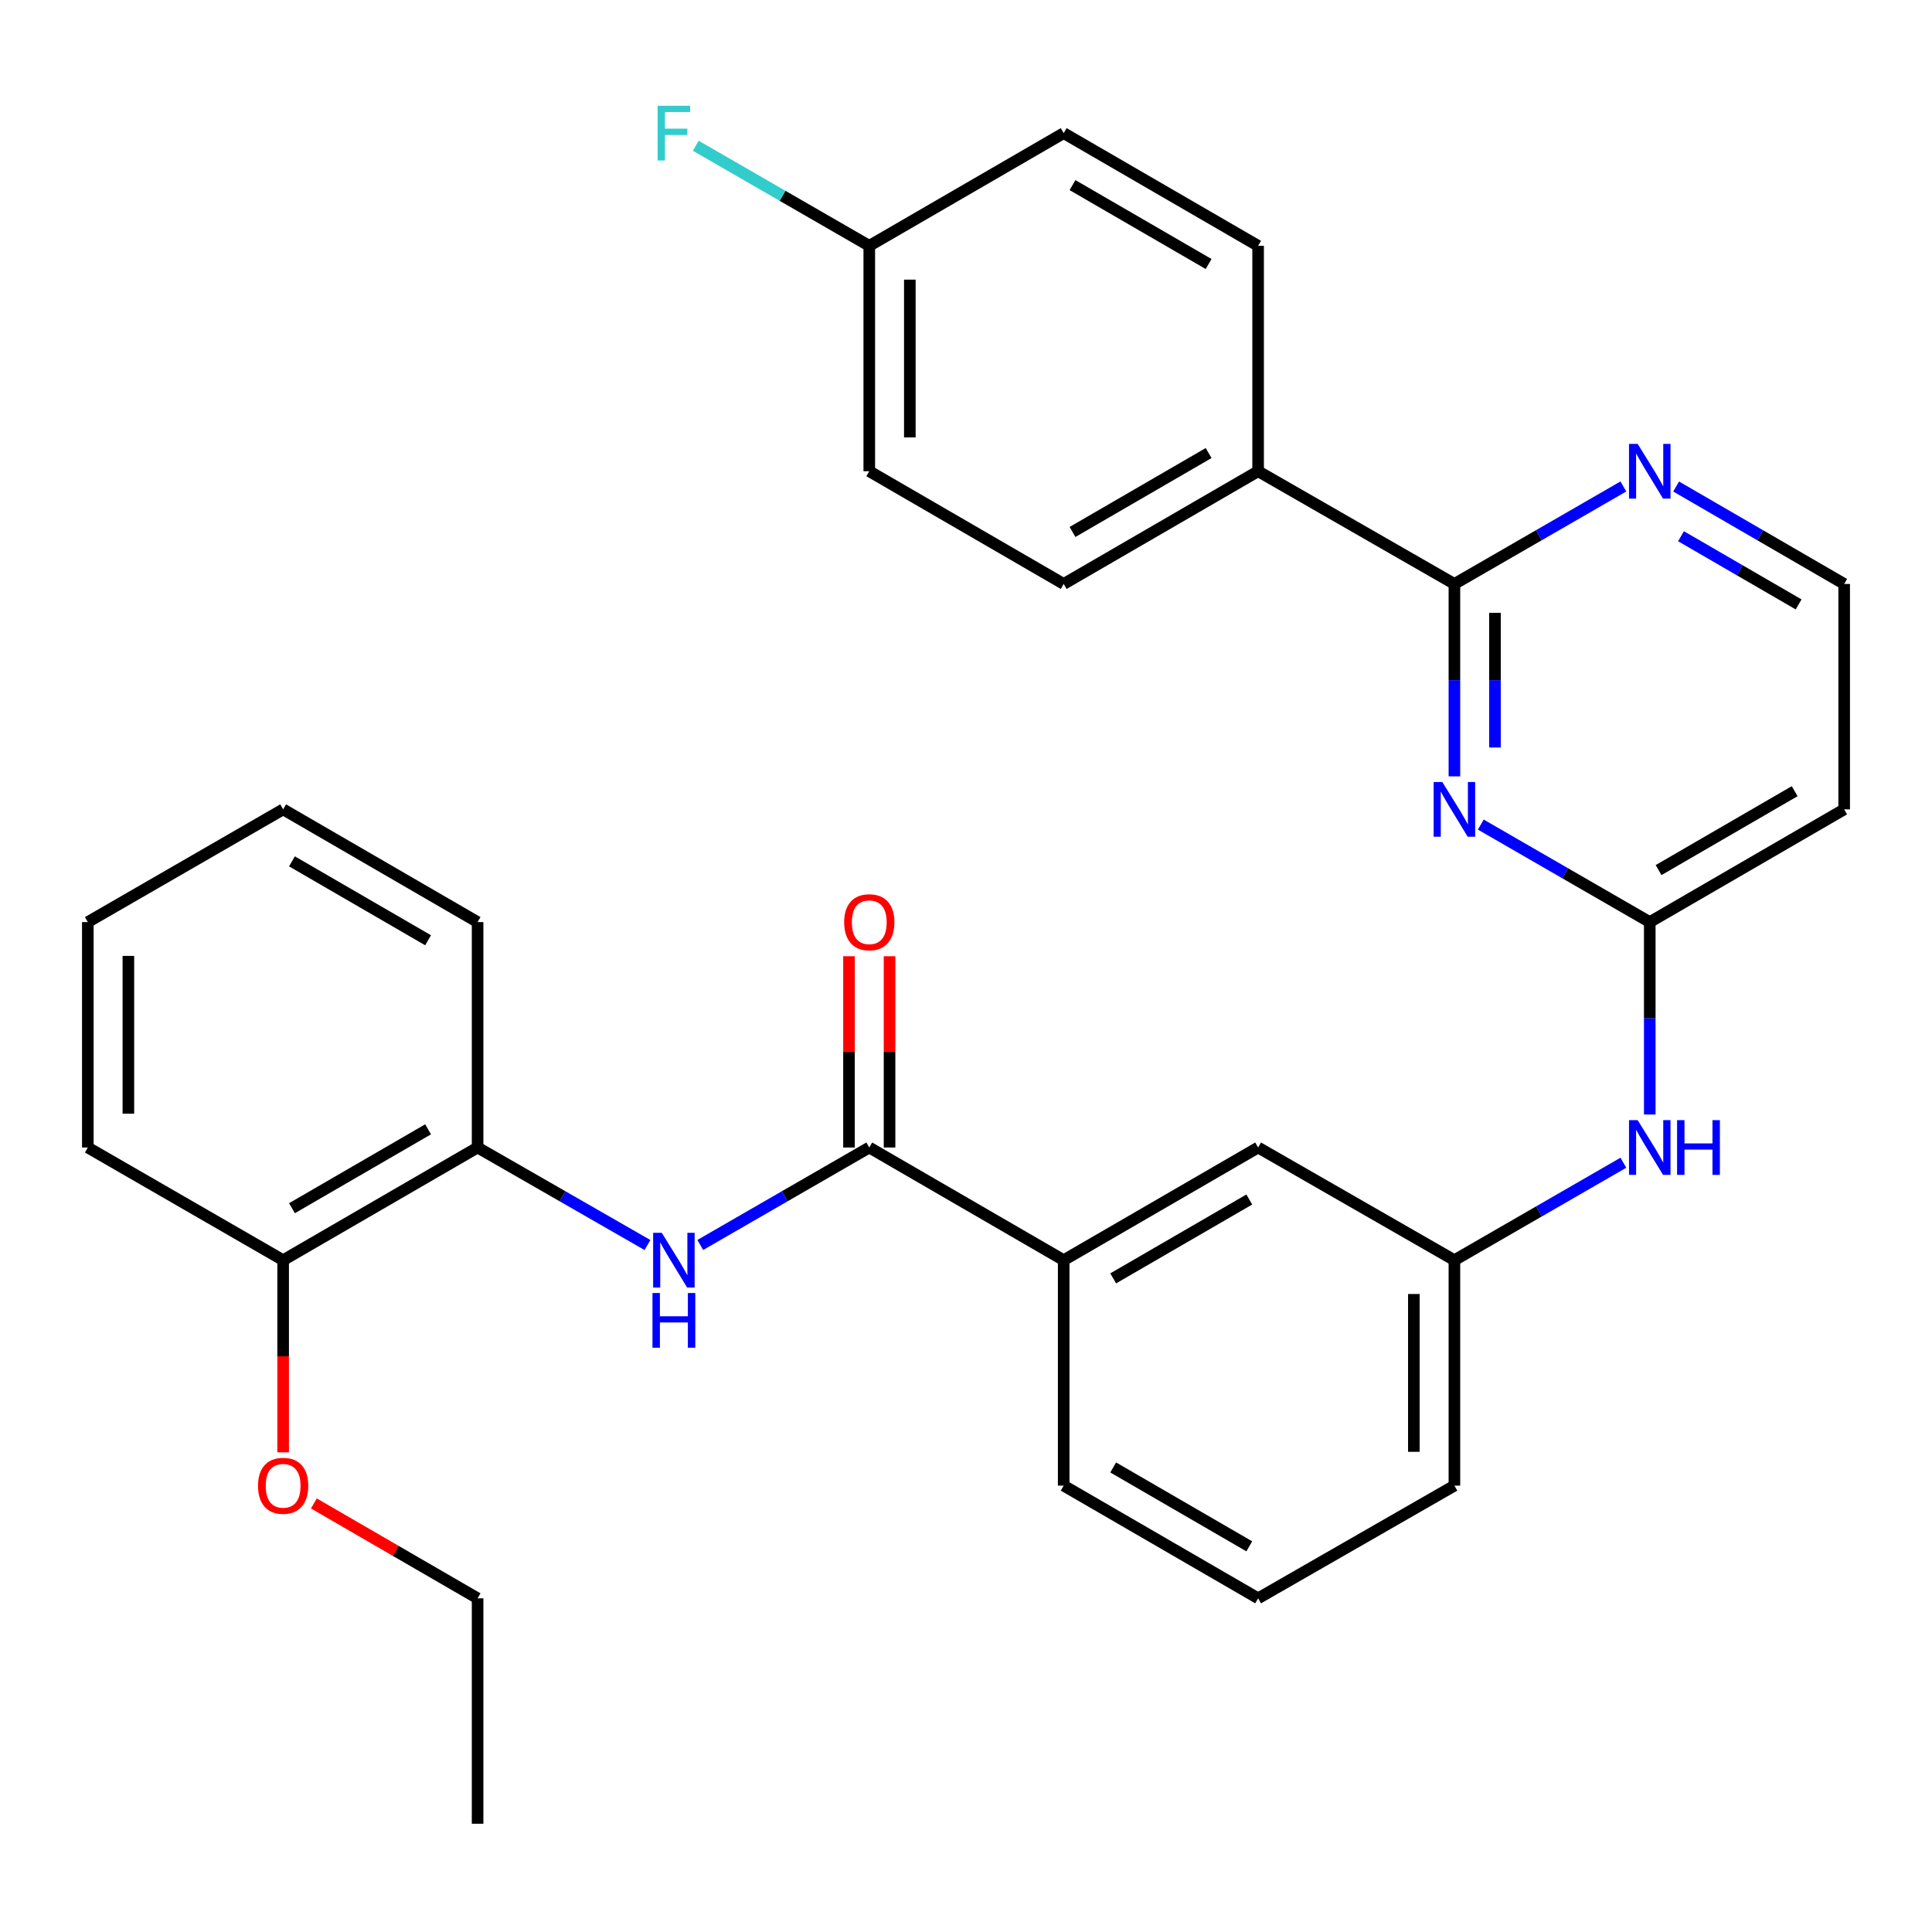<?xml version='1.0' encoding='iso-8859-1'?>
<svg version='1.1' baseProfile='full'
              xmlns='http://www.w3.org/2000/svg'
                      xmlns:rdkit='http://www.rdkit.org/xml'
                      xmlns:xlink='http://www.w3.org/1999/xlink'
                  xml:space='preserve'
width='1000px' height='1000px' viewBox='0 0 1000 1000'>
<!-- END OF HEADER -->
<rect style='opacity:1.0;fill:#FFFFFF;stroke:none' width='1000' height='1000' x='0' y='0'> </rect>
<path class='bond-0' d='M 752.801,401.847 L 752.801,352.051' style='fill:none;fill-rule:evenodd;stroke:#0000FF;stroke-width:6px;stroke-linecap:butt;stroke-linejoin:miter;stroke-opacity:1' />
<path class='bond-0' d='M 752.801,352.051 L 752.801,302.255' style='fill:none;fill-rule:evenodd;stroke:#000000;stroke-width:6px;stroke-linecap:butt;stroke-linejoin:miter;stroke-opacity:1' />
<path class='bond-0' d='M 773.793,386.908 L 773.793,352.051' style='fill:none;fill-rule:evenodd;stroke:#0000FF;stroke-width:6px;stroke-linecap:butt;stroke-linejoin:miter;stroke-opacity:1' />
<path class='bond-0' d='M 773.793,352.051 L 773.793,317.194' style='fill:none;fill-rule:evenodd;stroke:#000000;stroke-width:6px;stroke-linecap:butt;stroke-linejoin:miter;stroke-opacity:1' />
<path class='bond-3' d='M 766.46,426.805 L 810.186,452.037' style='fill:none;fill-rule:evenodd;stroke:#0000FF;stroke-width:6px;stroke-linecap:butt;stroke-linejoin:miter;stroke-opacity:1' />
<path class='bond-3' d='M 810.186,452.037 L 853.912,477.269' style='fill:none;fill-rule:evenodd;stroke:#000000;stroke-width:6px;stroke-linecap:butt;stroke-linejoin:miter;stroke-opacity:1' />
<path class='bond-6' d='M 752.801,302.255 L 796.528,277.023' style='fill:none;fill-rule:evenodd;stroke:#000000;stroke-width:6px;stroke-linecap:butt;stroke-linejoin:miter;stroke-opacity:1' />
<path class='bond-6' d='M 796.528,277.023 L 840.254,251.79' style='fill:none;fill-rule:evenodd;stroke:#0000FF;stroke-width:6px;stroke-linecap:butt;stroke-linejoin:miter;stroke-opacity:1' />
<path class='bond-8' d='M 752.801,302.255 L 651.2,243.909' style='fill:none;fill-rule:evenodd;stroke:#000000;stroke-width:6px;stroke-linecap:butt;stroke-linejoin:miter;stroke-opacity:1' />
<path class='bond-1' d='M 449.934,593.949 L 550.567,652.272' style='fill:none;fill-rule:evenodd;stroke:#000000;stroke-width:6px;stroke-linecap:butt;stroke-linejoin:miter;stroke-opacity:1' />
<path class='bond-2' d='M 449.934,593.949 L 406.196,619.172' style='fill:none;fill-rule:evenodd;stroke:#000000;stroke-width:6px;stroke-linecap:butt;stroke-linejoin:miter;stroke-opacity:1' />
<path class='bond-2' d='M 406.196,619.172 L 362.458,644.395' style='fill:none;fill-rule:evenodd;stroke:#0000FF;stroke-width:6px;stroke-linecap:butt;stroke-linejoin:miter;stroke-opacity:1' />
<path class='bond-10' d='M 460.43,593.949 L 460.43,544.448' style='fill:none;fill-rule:evenodd;stroke:#000000;stroke-width:6px;stroke-linecap:butt;stroke-linejoin:miter;stroke-opacity:1' />
<path class='bond-10' d='M 460.43,544.448 L 460.43,494.946' style='fill:none;fill-rule:evenodd;stroke:#FF0000;stroke-width:6px;stroke-linecap:butt;stroke-linejoin:miter;stroke-opacity:1' />
<path class='bond-10' d='M 439.438,593.949 L 439.438,544.448' style='fill:none;fill-rule:evenodd;stroke:#000000;stroke-width:6px;stroke-linecap:butt;stroke-linejoin:miter;stroke-opacity:1' />
<path class='bond-10' d='M 439.438,544.448 L 439.438,494.946' style='fill:none;fill-rule:evenodd;stroke:#FF0000;stroke-width:6px;stroke-linecap:butt;stroke-linejoin:miter;stroke-opacity:1' />
<path class='bond-5' d='M 335.131,644.426 L 291.165,619.188' style='fill:none;fill-rule:evenodd;stroke:#0000FF;stroke-width:6px;stroke-linecap:butt;stroke-linejoin:miter;stroke-opacity:1' />
<path class='bond-5' d='M 291.165,619.188 L 247.199,593.949' style='fill:none;fill-rule:evenodd;stroke:#000000;stroke-width:6px;stroke-linecap:butt;stroke-linejoin:miter;stroke-opacity:1' />
<path class='bond-7' d='M 853.912,477.269 L 853.912,527.071' style='fill:none;fill-rule:evenodd;stroke:#000000;stroke-width:6px;stroke-linecap:butt;stroke-linejoin:miter;stroke-opacity:1' />
<path class='bond-7' d='M 853.912,527.071 L 853.912,576.872' style='fill:none;fill-rule:evenodd;stroke:#0000FF;stroke-width:6px;stroke-linecap:butt;stroke-linejoin:miter;stroke-opacity:1' />
<path class='bond-9' d='M 853.912,477.269 L 954.545,418.923' style='fill:none;fill-rule:evenodd;stroke:#000000;stroke-width:6px;stroke-linecap:butt;stroke-linejoin:miter;stroke-opacity:1' />
<path class='bond-9' d='M 858.478,450.357 L 928.921,409.515' style='fill:none;fill-rule:evenodd;stroke:#000000;stroke-width:6px;stroke-linecap:butt;stroke-linejoin:miter;stroke-opacity:1' />
<path class='bond-4' d='M 550.567,652.272 L 651.2,593.949' style='fill:none;fill-rule:evenodd;stroke:#000000;stroke-width:6px;stroke-linecap:butt;stroke-linejoin:miter;stroke-opacity:1' />
<path class='bond-4' d='M 576.188,661.686 L 646.631,620.86' style='fill:none;fill-rule:evenodd;stroke:#000000;stroke-width:6px;stroke-linecap:butt;stroke-linejoin:miter;stroke-opacity:1' />
<path class='bond-33' d='M 550.567,652.272 L 550.567,768.964' style='fill:none;fill-rule:evenodd;stroke:#000000;stroke-width:6px;stroke-linecap:butt;stroke-linejoin:miter;stroke-opacity:1' />
<path class='bond-13' d='M 247.199,593.949 L 146.554,652.272' style='fill:none;fill-rule:evenodd;stroke:#000000;stroke-width:6px;stroke-linecap:butt;stroke-linejoin:miter;stroke-opacity:1' />
<path class='bond-13' d='M 221.577,584.535 L 151.126,625.361' style='fill:none;fill-rule:evenodd;stroke:#000000;stroke-width:6px;stroke-linecap:butt;stroke-linejoin:miter;stroke-opacity:1' />
<path class='bond-24' d='M 247.199,593.949 L 247.199,477.269' style='fill:none;fill-rule:evenodd;stroke:#000000;stroke-width:6px;stroke-linecap:butt;stroke-linejoin:miter;stroke-opacity:1' />
<path class='bond-31' d='M 867.561,251.822 L 911.053,277.038' style='fill:none;fill-rule:evenodd;stroke:#0000FF;stroke-width:6px;stroke-linecap:butt;stroke-linejoin:miter;stroke-opacity:1' />
<path class='bond-31' d='M 911.053,277.038 L 954.545,302.255' style='fill:none;fill-rule:evenodd;stroke:#000000;stroke-width:6px;stroke-linecap:butt;stroke-linejoin:miter;stroke-opacity:1' />
<path class='bond-31' d='M 870.079,277.547 L 900.524,295.199' style='fill:none;fill-rule:evenodd;stroke:#0000FF;stroke-width:6px;stroke-linecap:butt;stroke-linejoin:miter;stroke-opacity:1' />
<path class='bond-31' d='M 900.524,295.199 L 930.969,312.85' style='fill:none;fill-rule:evenodd;stroke:#000000;stroke-width:6px;stroke-linecap:butt;stroke-linejoin:miter;stroke-opacity:1' />
<path class='bond-12' d='M 840.254,601.828 L 796.528,627.05' style='fill:none;fill-rule:evenodd;stroke:#0000FF;stroke-width:6px;stroke-linecap:butt;stroke-linejoin:miter;stroke-opacity:1' />
<path class='bond-12' d='M 796.528,627.05 L 752.801,652.272' style='fill:none;fill-rule:evenodd;stroke:#000000;stroke-width:6px;stroke-linecap:butt;stroke-linejoin:miter;stroke-opacity:1' />
<path class='bond-14' d='M 651.2,243.909 L 550.567,302.255' style='fill:none;fill-rule:evenodd;stroke:#000000;stroke-width:6px;stroke-linecap:butt;stroke-linejoin:miter;stroke-opacity:1' />
<path class='bond-14' d='M 625.576,234.5 L 555.133,275.343' style='fill:none;fill-rule:evenodd;stroke:#000000;stroke-width:6px;stroke-linecap:butt;stroke-linejoin:miter;stroke-opacity:1' />
<path class='bond-15' d='M 651.2,243.909 L 651.2,127.24' style='fill:none;fill-rule:evenodd;stroke:#000000;stroke-width:6px;stroke-linecap:butt;stroke-linejoin:miter;stroke-opacity:1' />
<path class='bond-16' d='M 954.545,418.923 L 954.545,302.255' style='fill:none;fill-rule:evenodd;stroke:#000000;stroke-width:6px;stroke-linecap:butt;stroke-linejoin:miter;stroke-opacity:1' />
<path class='bond-11' d='M 651.2,593.949 L 752.801,652.272' style='fill:none;fill-rule:evenodd;stroke:#000000;stroke-width:6px;stroke-linecap:butt;stroke-linejoin:miter;stroke-opacity:1' />
<path class='bond-25' d='M 752.801,652.272 L 752.801,768.964' style='fill:none;fill-rule:evenodd;stroke:#000000;stroke-width:6px;stroke-linecap:butt;stroke-linejoin:miter;stroke-opacity:1' />
<path class='bond-25' d='M 731.809,669.776 L 731.809,751.46' style='fill:none;fill-rule:evenodd;stroke:#000000;stroke-width:6px;stroke-linecap:butt;stroke-linejoin:miter;stroke-opacity:1' />
<path class='bond-21' d='M 146.554,652.272 L 146.554,701.999' style='fill:none;fill-rule:evenodd;stroke:#000000;stroke-width:6px;stroke-linecap:butt;stroke-linejoin:miter;stroke-opacity:1' />
<path class='bond-21' d='M 146.554,701.999 L 146.554,751.727' style='fill:none;fill-rule:evenodd;stroke:#FF0000;stroke-width:6px;stroke-linecap:butt;stroke-linejoin:miter;stroke-opacity:1' />
<path class='bond-26' d='M 146.554,652.272 L 45.455,593.949' style='fill:none;fill-rule:evenodd;stroke:#000000;stroke-width:6px;stroke-linecap:butt;stroke-linejoin:miter;stroke-opacity:1' />
<path class='bond-19' d='M 550.567,302.255 L 449.934,243.909' style='fill:none;fill-rule:evenodd;stroke:#000000;stroke-width:6px;stroke-linecap:butt;stroke-linejoin:miter;stroke-opacity:1' />
<path class='bond-18' d='M 651.2,127.24 L 550.567,68.906' style='fill:none;fill-rule:evenodd;stroke:#000000;stroke-width:6px;stroke-linecap:butt;stroke-linejoin:miter;stroke-opacity:1' />
<path class='bond-18' d='M 625.578,136.651 L 555.135,95.817' style='fill:none;fill-rule:evenodd;stroke:#000000;stroke-width:6px;stroke-linecap:butt;stroke-linejoin:miter;stroke-opacity:1' />
<path class='bond-17' d='M 449.934,127.24 L 550.567,68.906' style='fill:none;fill-rule:evenodd;stroke:#000000;stroke-width:6px;stroke-linecap:butt;stroke-linejoin:miter;stroke-opacity:1' />
<path class='bond-20' d='M 449.934,127.24 L 405.036,101.343' style='fill:none;fill-rule:evenodd;stroke:#000000;stroke-width:6px;stroke-linecap:butt;stroke-linejoin:miter;stroke-opacity:1' />
<path class='bond-20' d='M 405.036,101.343 L 360.139,75.446' style='fill:none;fill-rule:evenodd;stroke:#33CCCC;stroke-width:6px;stroke-linecap:butt;stroke-linejoin:miter;stroke-opacity:1' />
<path class='bond-32' d='M 449.934,127.24 L 449.934,243.909' style='fill:none;fill-rule:evenodd;stroke:#000000;stroke-width:6px;stroke-linecap:butt;stroke-linejoin:miter;stroke-opacity:1' />
<path class='bond-32' d='M 470.926,144.741 L 470.926,226.409' style='fill:none;fill-rule:evenodd;stroke:#000000;stroke-width:6px;stroke-linecap:butt;stroke-linejoin:miter;stroke-opacity:1' />
<path class='bond-27' d='M 162.462,778.182 L 204.83,802.734' style='fill:none;fill-rule:evenodd;stroke:#FF0000;stroke-width:6px;stroke-linecap:butt;stroke-linejoin:miter;stroke-opacity:1' />
<path class='bond-27' d='M 204.83,802.734 L 247.199,827.286' style='fill:none;fill-rule:evenodd;stroke:#000000;stroke-width:6px;stroke-linecap:butt;stroke-linejoin:miter;stroke-opacity:1' />
<path class='bond-22' d='M 550.567,768.964 L 651.2,827.286' style='fill:none;fill-rule:evenodd;stroke:#000000;stroke-width:6px;stroke-linecap:butt;stroke-linejoin:miter;stroke-opacity:1' />
<path class='bond-22' d='M 576.188,759.55 L 646.631,800.376' style='fill:none;fill-rule:evenodd;stroke:#000000;stroke-width:6px;stroke-linecap:butt;stroke-linejoin:miter;stroke-opacity:1' />
<path class='bond-23' d='M 651.2,827.286 L 752.801,768.964' style='fill:none;fill-rule:evenodd;stroke:#000000;stroke-width:6px;stroke-linecap:butt;stroke-linejoin:miter;stroke-opacity:1' />
<path class='bond-29' d='M 247.199,477.269 L 146.554,418.923' style='fill:none;fill-rule:evenodd;stroke:#000000;stroke-width:6px;stroke-linecap:butt;stroke-linejoin:miter;stroke-opacity:1' />
<path class='bond-29' d='M 221.574,486.678 L 151.123,445.836' style='fill:none;fill-rule:evenodd;stroke:#000000;stroke-width:6px;stroke-linecap:butt;stroke-linejoin:miter;stroke-opacity:1' />
<path class='bond-34' d='M 45.455,593.949 L 45.455,477.269' style='fill:none;fill-rule:evenodd;stroke:#000000;stroke-width:6px;stroke-linecap:butt;stroke-linejoin:miter;stroke-opacity:1' />
<path class='bond-34' d='M 66.447,576.447 L 66.447,494.771' style='fill:none;fill-rule:evenodd;stroke:#000000;stroke-width:6px;stroke-linecap:butt;stroke-linejoin:miter;stroke-opacity:1' />
<path class='bond-28' d='M 247.199,827.286 L 247.199,943.967' style='fill:none;fill-rule:evenodd;stroke:#000000;stroke-width:6px;stroke-linecap:butt;stroke-linejoin:miter;stroke-opacity:1' />
<path class='bond-30' d='M 146.554,418.923 L 45.455,477.269' style='fill:none;fill-rule:evenodd;stroke:#000000;stroke-width:6px;stroke-linecap:butt;stroke-linejoin:miter;stroke-opacity:1' />
<path  class='atom-0' d='M 746.541 404.763
L 755.821 419.763
Q 756.741 421.243, 758.221 423.923
Q 759.701 426.603, 759.781 426.763
L 759.781 404.763
L 763.541 404.763
L 763.541 433.083
L 759.661 433.083
L 749.701 416.683
Q 748.541 414.763, 747.301 412.563
Q 746.101 410.363, 745.741 409.683
L 745.741 433.083
L 742.061 433.083
L 742.061 404.763
L 746.541 404.763
' fill='#0000FF'/>
<path  class='atom-3' d='M 342.54 638.112
L 351.82 653.112
Q 352.74 654.592, 354.22 657.272
Q 355.7 659.952, 355.78 660.112
L 355.78 638.112
L 359.54 638.112
L 359.54 666.432
L 355.66 666.432
L 345.7 650.032
Q 344.54 648.112, 343.3 645.912
Q 342.1 643.712, 341.74 643.032
L 341.74 666.432
L 338.06 666.432
L 338.06 638.112
L 342.54 638.112
' fill='#0000FF'/>
<path  class='atom-3' d='M 337.72 669.264
L 341.56 669.264
L 341.56 681.304
L 356.04 681.304
L 356.04 669.264
L 359.88 669.264
L 359.88 697.584
L 356.04 697.584
L 356.04 684.504
L 341.56 684.504
L 341.56 697.584
L 337.72 697.584
L 337.72 669.264
' fill='#0000FF'/>
<path  class='atom-7' d='M 847.652 229.749
L 856.932 244.749
Q 857.852 246.229, 859.332 248.909
Q 860.812 251.589, 860.892 251.749
L 860.892 229.749
L 864.652 229.749
L 864.652 258.069
L 860.772 258.069
L 850.812 241.669
Q 849.652 239.749, 848.412 237.549
Q 847.212 235.349, 846.852 234.669
L 846.852 258.069
L 843.172 258.069
L 843.172 229.749
L 847.652 229.749
' fill='#0000FF'/>
<path  class='atom-8' d='M 847.652 579.789
L 856.932 594.789
Q 857.852 596.269, 859.332 598.949
Q 860.812 601.629, 860.892 601.789
L 860.892 579.789
L 864.652 579.789
L 864.652 608.109
L 860.772 608.109
L 850.812 591.709
Q 849.652 589.789, 848.412 587.589
Q 847.212 585.389, 846.852 584.709
L 846.852 608.109
L 843.172 608.109
L 843.172 579.789
L 847.652 579.789
' fill='#0000FF'/>
<path  class='atom-8' d='M 868.052 579.789
L 871.892 579.789
L 871.892 591.829
L 886.372 591.829
L 886.372 579.789
L 890.212 579.789
L 890.212 608.109
L 886.372 608.109
L 886.372 595.029
L 871.892 595.029
L 871.892 608.109
L 868.052 608.109
L 868.052 579.789
' fill='#0000FF'/>
<path  class='atom-11' d='M 436.934 477.349
Q 436.934 470.549, 440.294 466.749
Q 443.654 462.949, 449.934 462.949
Q 456.214 462.949, 459.574 466.749
Q 462.934 470.549, 462.934 477.349
Q 462.934 484.229, 459.534 488.149
Q 456.134 492.029, 449.934 492.029
Q 443.694 492.029, 440.294 488.149
Q 436.934 484.269, 436.934 477.349
M 449.934 488.829
Q 454.254 488.829, 456.574 485.949
Q 458.934 483.029, 458.934 477.349
Q 458.934 471.789, 456.574 468.989
Q 454.254 466.149, 449.934 466.149
Q 445.614 466.149, 443.254 468.949
Q 440.934 471.749, 440.934 477.349
Q 440.934 483.069, 443.254 485.949
Q 445.614 488.829, 449.934 488.829
' fill='#FF0000'/>
<path  class='atom-21' d='M 340.38 54.746
L 357.22 54.746
L 357.22 57.986
L 344.18 57.986
L 344.18 66.586
L 355.78 66.586
L 355.78 69.866
L 344.18 69.866
L 344.18 83.066
L 340.38 83.066
L 340.38 54.746
' fill='#33CCCC'/>
<path  class='atom-22' d='M 133.554 769.044
Q 133.554 762.244, 136.914 758.444
Q 140.274 754.644, 146.554 754.644
Q 152.834 754.644, 156.194 758.444
Q 159.554 762.244, 159.554 769.044
Q 159.554 775.924, 156.154 779.844
Q 152.754 783.724, 146.554 783.724
Q 140.314 783.724, 136.914 779.844
Q 133.554 775.964, 133.554 769.044
M 146.554 780.524
Q 150.874 780.524, 153.194 777.644
Q 155.554 774.724, 155.554 769.044
Q 155.554 763.484, 153.194 760.684
Q 150.874 757.844, 146.554 757.844
Q 142.234 757.844, 139.874 760.644
Q 137.554 763.444, 137.554 769.044
Q 137.554 774.764, 139.874 777.644
Q 142.234 780.524, 146.554 780.524
' fill='#FF0000'/>
</svg>
